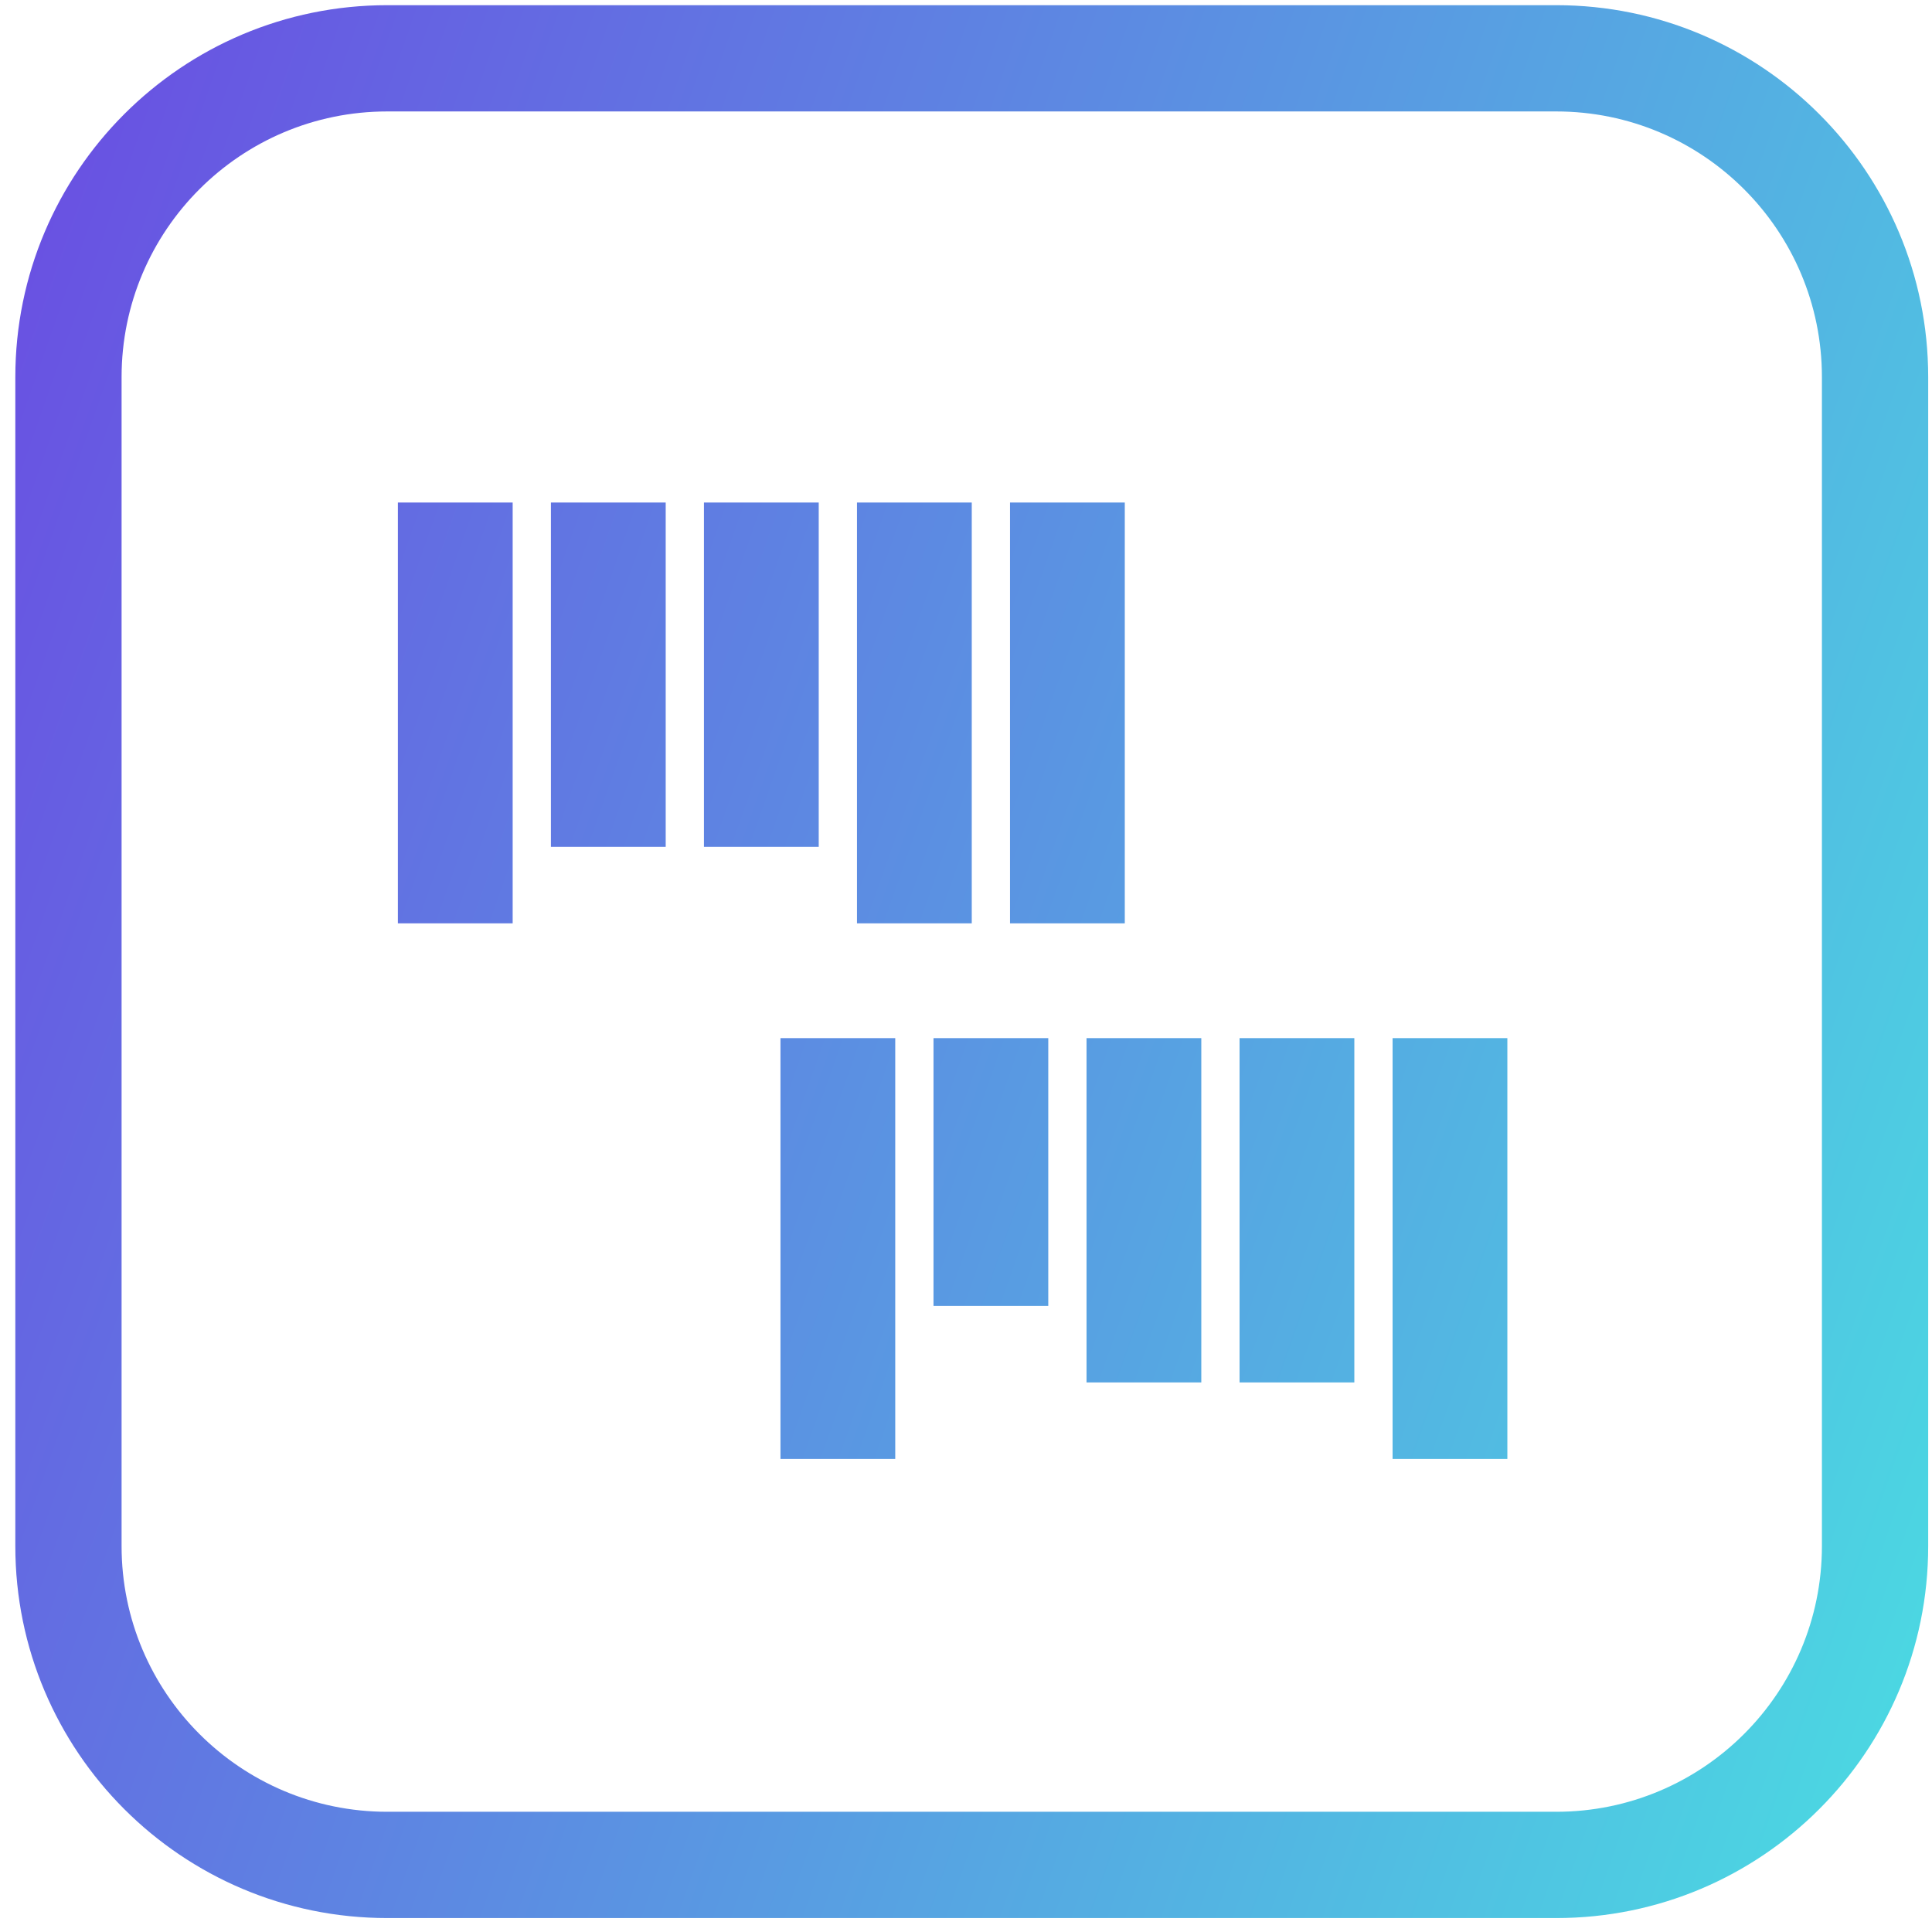<svg width="101" height="101" viewBox="0 0 101 101" fill="none" xmlns="http://www.w3.org/2000/svg">
<path fill-rule="evenodd" clip-rule="evenodd" d="M81.356 5.826H20.245C12.575 5.826 6.356 12.044 6.356 19.715V80.826C6.356 88.497 12.575 94.715 20.245 94.715H81.356C89.027 94.715 95.245 88.497 95.245 80.826V19.715C95.245 12.044 89.027 5.826 81.356 5.826ZM20.245 0.271C9.506 0.271 0.801 8.976 0.801 19.715V80.826C0.801 91.565 9.506 100.271 20.245 100.271H81.356C92.095 100.271 100.801 91.565 100.801 80.826V19.715C100.801 8.976 92.095 0.271 81.356 0.271H20.245ZM20.801 48.27L20.801 26.27H26.801L26.801 48.27H20.801ZM28.801 26.27V44.27H34.801V26.27H28.801ZM36.801 44.27V26.27H42.801V44.27H36.801ZM44.801 26.27V48.27H50.801V26.27H44.801ZM52.801 48.27V26.27H58.801V48.27H52.801ZM78.801 54.27V76.27H72.801V54.27H78.801ZM70.801 72.27V54.27H64.801V72.27H70.801ZM62.801 54.27V72.27H56.801V54.27H62.801ZM48.801 68.27V54.27H54.801V68.27H48.801ZM46.801 54.27V76.27H40.801V54.27H46.801Z" fill="url(#paint0_linear_3645_42020)"/>
<defs>
<linearGradient id="paint0_linear_3645_42020" x1="-40.652" y1="0.74" x2="127.803" y2="59.974" gradientUnits="userSpaceOnUse">
<stop stop-color="#7420E2"/>
<stop offset="1" stop-color="#47EAE2"/>
</linearGradient>
</defs>
</svg>
